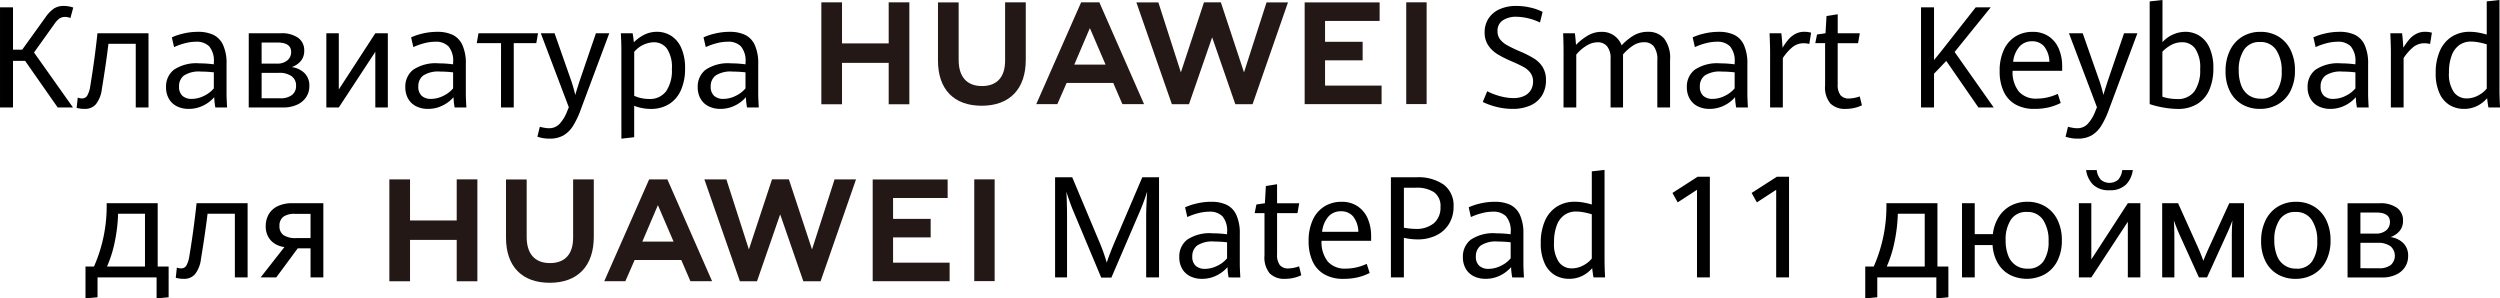 <svg xmlns="http://www.w3.org/2000/svg" width="353.027" height="42.145" viewBox="0 0 353.027 42.145">
  <g id="组_137" data-name="组 137" transform="translate(-27.677 -210.824)">
    <path id="路径_175" data-name="路径 175" d="M-171.519-7.764l5.5,7.764h-2.158l-4.6-6.582h-1.709V0h-1.836V-14.141h1.836v5.977h1.3l3.252-4.521a5.017,5.017,0,0,1,1.206-1.27,2.47,2.47,0,0,1,1.4-.381,4.122,4.122,0,0,1,1.348.225l-.4,1.484a1.923,1.923,0,0,0-.771-.156,1.361,1.361,0,0,0-.781.225,2.953,2.953,0,0,0-.7.752ZM-164.341.2A3.771,3.771,0,0,1-165.5.049l.156-1.445a1.547,1.547,0,0,0,.615.117.821.821,0,0,0,.737-.415,3.869,3.869,0,0,0,.415-1.333q.605-3.613,1.016-7.451h7.207V0h-1.8V-8.994h-3.857q-.322,2.715-.928,6.377a4.281,4.281,0,0,1-.845,2.163A2.005,2.005,0,0,1-164.341.2Zm18.428-.2a9.555,9.555,0,0,1-.156-1.455A4.828,4.828,0,0,1-147.6-.283,4.538,4.538,0,0,1-149.683.2a3.68,3.68,0,0,1-1.631-.352A2.683,2.683,0,0,1-152.456-1.2a3.2,3.2,0,0,1-.42-1.689,3,3,0,0,1,1.094-2.427,5.689,5.689,0,0,1,3.633-.913,15.738,15.738,0,0,1,2.021.137v-.264a3.167,3.167,0,0,0-.654-2.275,2.482,2.482,0,0,0-1.836-.654,6.322,6.322,0,0,0-1.626.225,8.625,8.625,0,0,0-1.5.537l-.312-1.377a8.115,8.115,0,0,1,1.587-.532,8.808,8.808,0,0,1,2.114-.249,4.99,4.99,0,0,1,2.153.42,2.937,2.937,0,0,1,1.377,1.426,6.235,6.235,0,0,1,.493,2.715v4.141q0,.654.078,1.982Zm-3.34-1.211a3.906,3.906,0,0,0,1.753-.435,4.047,4.047,0,0,0,1.372-1.05V-4.961a16.6,16.6,0,0,0-1.807-.107,3.882,3.882,0,0,0-2.427.566,1.882,1.882,0,0,0-.679,1.523,1.7,1.7,0,0,0,.483,1.338A1.891,1.891,0,0,0-149.253-1.211Zm8.057-9.268h4.512a4.014,4.014,0,0,1,2.471.649,2.15,2.15,0,0,1,.85,1.812,2.2,2.2,0,0,1-.474,1.445,2.885,2.885,0,0,1-1.294.869,3.2,3.2,0,0,1,1.807.85,2.448,2.448,0,0,1,.684,1.826,2.809,2.809,0,0,1-.439,1.553A2.989,2.989,0,0,1-134.355-.4a4.58,4.58,0,0,1-1.978.4H-141.2Zm3.994,4.287a2.185,2.185,0,0,0,1.45-.454,1.474,1.474,0,0,0,.542-1.187q0-1.338-1.934-1.338h-2.236v2.979Zm.43,4.893a2.624,2.624,0,0,0,1.685-.464,1.585,1.585,0,0,0,.571-1.3,1.584,1.584,0,0,0-.635-1.357,2.962,2.962,0,0,0-1.787-.469h-2.441V-1.3Zm6.533-9.18h1.758v7.939l5.156-7.939h1.768V0h-1.768V-7.861L-128.481,0h-1.758ZM-112.124,0a9.555,9.555,0,0,1-.156-1.455,4.828,4.828,0,0,1-1.528,1.172A4.538,4.538,0,0,1-115.894.2a3.68,3.68,0,0,1-1.631-.352A2.683,2.683,0,0,1-118.667-1.2a3.2,3.2,0,0,1-.42-1.689,3,3,0,0,1,1.094-2.427,5.689,5.689,0,0,1,3.633-.913,15.738,15.738,0,0,1,2.021.137v-.264a3.168,3.168,0,0,0-.654-2.275,2.482,2.482,0,0,0-1.836-.654,6.322,6.322,0,0,0-1.626.225,8.625,8.625,0,0,0-1.5.537l-.312-1.377a8.116,8.116,0,0,1,1.587-.532,8.808,8.808,0,0,1,2.114-.249,4.99,4.99,0,0,1,2.153.42,2.937,2.937,0,0,1,1.377,1.426,6.235,6.235,0,0,1,.493,2.715v4.141q0,.654.078,1.982Zm-3.34-1.211a3.906,3.906,0,0,0,1.753-.435,4.047,4.047,0,0,0,1.372-1.05V-4.961a16.6,16.6,0,0,0-1.807-.107,3.882,3.882,0,0,0-2.427.566,1.882,1.882,0,0,0-.679,1.523,1.7,1.7,0,0,0,.483,1.338A1.891,1.891,0,0,0-115.464-1.211Zm9.893-7.871H-109l.244-1.4h8.408l-.244,1.4h-3.184V0h-1.8ZM-98.7,4.4a5.127,5.127,0,0,1-1.738-.273l.342-1.4q.205.059.6.132a3.9,3.9,0,0,0,.713.073,2,2,0,0,0,1.489-.63A5.492,5.492,0,0,0-96.216.488L-96-.029l-3.955-10.449h1.943l2.207,6.289a20.259,20.259,0,0,1,.713,2.422q.332-1.123.742-2.344l2.178-6.367h1.885L-94.312.293a11.872,11.872,0,0,1-1.113,2.339A3.975,3.975,0,0,1-96.787,3.96,3.825,3.825,0,0,1-98.7,4.4ZM-88.579-7.959q0-1.387-.078-2.52h1.67q.127.732.166,1.279a5.683,5.683,0,0,1,1.484-1.074,3.94,3.94,0,0,1,1.787-.41,3.73,3.73,0,0,1,1.958.537,3.844,3.844,0,0,1,1.45,1.694,6.8,6.8,0,0,1,.557,2.944,7.328,7.328,0,0,1-.591,3.081,4.385,4.385,0,0,1-1.68,1.958,4.772,4.772,0,0,1-2.563.674,6.407,6.407,0,0,1-1.25-.122,6.251,6.251,0,0,1-1.1-.317V4.2l-1.807.205Zm3.9,6.758a2.834,2.834,0,0,0,2.417-1.084,5.186,5.186,0,0,0,.815-3.154,4.672,4.672,0,0,0-.7-2.876,2.246,2.246,0,0,0-1.855-.894,3.77,3.77,0,0,0-2.764,1.357v6.2a4.281,4.281,0,0,0,.986.332A5.252,5.252,0,0,0-84.683-1.2ZM-70.835,0a9.555,9.555,0,0,1-.156-1.455A4.828,4.828,0,0,1-72.52-.283,4.538,4.538,0,0,1-74.6.2a3.68,3.68,0,0,1-1.631-.352A2.683,2.683,0,0,1-77.378-1.2a3.2,3.2,0,0,1-.42-1.689A3,3,0,0,1-76.7-5.317a5.689,5.689,0,0,1,3.633-.913,15.738,15.738,0,0,1,2.021.137v-.264A3.168,3.168,0,0,0-71.7-8.633a2.482,2.482,0,0,0-1.836-.654,6.322,6.322,0,0,0-1.626.225,8.625,8.625,0,0,0-1.5.537L-76.978-9.9a8.116,8.116,0,0,1,1.587-.532,8.808,8.808,0,0,1,2.114-.249,4.99,4.99,0,0,1,2.153.42,2.937,2.937,0,0,1,1.377,1.426,6.235,6.235,0,0,1,.493,2.715v4.141q0,.654.078,1.982Zm-3.34-1.211a3.906,3.906,0,0,0,1.753-.435A4.047,4.047,0,0,0-71.05-2.7V-4.961a16.6,16.6,0,0,0-1.807-.107,3.882,3.882,0,0,0-2.427.566,1.882,1.882,0,0,0-.679,1.523,1.7,1.7,0,0,0,.483,1.338A1.891,1.891,0,0,0-74.175-1.211ZM37.261.2a9.3,9.3,0,0,1-2.187-.264,9.773,9.773,0,0,1-2.012-.713l.625-1.514a9.1,9.1,0,0,0,1.836.7,7.167,7.167,0,0,0,1.846.264,3.5,3.5,0,0,0,1.553-.308,2.131,2.131,0,0,0,.933-.835,2.339,2.339,0,0,0,.308-1.2,1.97,1.97,0,0,0-.386-1.235,3.079,3.079,0,0,0-.986-.83q-.6-.327-1.694-.8a15.123,15.123,0,0,1-1.978-1A4.228,4.228,0,0,1,33.833-8.77a3.2,3.2,0,0,1-.508-1.836,3.522,3.522,0,0,1,.547-1.958,3.579,3.579,0,0,1,1.558-1.309,5.655,5.655,0,0,1,2.378-.464,8.646,8.646,0,0,1,2.017.239,7.208,7.208,0,0,1,1.685.6l-.371,1.5a8.025,8.025,0,0,0-3.311-.811,3.378,3.378,0,0,0-1.943.508,1.723,1.723,0,0,0-.742,1.523A1.836,1.836,0,0,0,35.5-9.624a3.275,3.275,0,0,0,1.006.84,19.334,19.334,0,0,0,1.826.874,14.771,14.771,0,0,1,1.973,1,3.8,3.8,0,0,1,1.216,1.216,3.421,3.421,0,0,1,.464,1.846,4.028,4.028,0,0,1-.562,2.153A3.623,3.623,0,0,1,39.8-.293,6.05,6.05,0,0,1,37.261.2Zm7.207-7.91q0-1.357-.059-2.764h1.66q.078.576.156,1.641a7.927,7.927,0,0,1,1.68-1.328,3.775,3.775,0,0,1,1.934-.518A2.931,2.931,0,0,1,52.671-8.77a7.487,7.487,0,0,1,1.675-1.382,3.94,3.94,0,0,1,2.056-.532,2.886,2.886,0,0,1,2.261.942,4.476,4.476,0,0,1,.845,3.032V0h-1.8V-6.631a3.072,3.072,0,0,0-.5-2,1.7,1.7,0,0,0-1.353-.581,2.839,2.839,0,0,0-1.538.444,6.972,6.972,0,0,0-1.45,1.274V0H51.108V-6.885A2.571,2.571,0,0,0,50.6-8.652a1.68,1.68,0,0,0-1.3-.557,3.079,3.079,0,0,0-1.665.532,5.439,5.439,0,0,0-1.372,1.216V0h-1.8ZM68.843,0a9.555,9.555,0,0,1-.156-1.455A4.828,4.828,0,0,1,67.158-.283,4.538,4.538,0,0,1,65.073.2a3.68,3.68,0,0,1-1.631-.352A2.683,2.683,0,0,1,62.3-1.2a3.2,3.2,0,0,1-.42-1.689,3,3,0,0,1,1.094-2.427,5.689,5.689,0,0,1,3.633-.913,15.738,15.738,0,0,1,2.021.137v-.264a3.168,3.168,0,0,0-.654-2.275,2.482,2.482,0,0,0-1.836-.654,6.322,6.322,0,0,0-1.626.225,8.625,8.625,0,0,0-1.5.537L62.7-9.9a8.115,8.115,0,0,1,1.587-.532,8.808,8.808,0,0,1,2.114-.249,4.99,4.99,0,0,1,2.153.42,2.937,2.937,0,0,1,1.377,1.426,6.235,6.235,0,0,1,.493,2.715v4.141q0,.654.078,1.982ZM65.5-1.211a3.906,3.906,0,0,0,1.753-.435A4.047,4.047,0,0,0,68.628-2.7V-4.961a16.6,16.6,0,0,0-1.807-.107,3.882,3.882,0,0,0-2.427.566,1.882,1.882,0,0,0-.679,1.523A1.7,1.7,0,0,0,64.2-1.641,1.891,1.891,0,0,0,65.5-1.211Zm8.135-6.631q0-.879-.078-2.637h1.66q.059.439.107,1.06t.068.981a9.485,9.485,0,0,1,.84-1.172,3.334,3.334,0,0,1,.967-.776,2.649,2.649,0,0,1,1.27-.3,3.372,3.372,0,0,1,.957.127l-.254,1.592a3.058,3.058,0,0,0-.781-.1,2.5,2.5,0,0,0-1.533.493,6.808,6.808,0,0,0-1.426,1.6V0h-1.8ZM84.3.2a2.882,2.882,0,0,1-2.153-.762A3.532,3.532,0,0,1,81.4-3.1V-9.082H80.015l.244-1.221,1.2-.176L81.6-12.91l1.582-.254v2.686H86.3l-.244,1.4H83.179v5.811a2.4,2.4,0,0,0,.391,1.523,1.484,1.484,0,0,0,1.221.479,4.822,4.822,0,0,0,1.5-.3l.313,1.26a5.485,5.485,0,0,1-1.035.361A5.225,5.225,0,0,1,84.3.2ZM94.946-14.141h1.836V-6.7q.908-1.094,1.406-1.738l4.482-5.7h2.119l-5.1,6.3L105.21,0h-2.158L98.511-6.572,96.782-4.766V0H94.946Zm19.932,8.965h-7a4.38,4.38,0,0,0,.894,2.944,3.2,3.2,0,0,0,2.524.981,6.933,6.933,0,0,0,2.959-.674l.42,1.289A7.746,7.746,0,0,1,113-.02,8.762,8.762,0,0,1,110.942.2a5.257,5.257,0,0,1-2.671-.635,4.037,4.037,0,0,1-1.66-1.831,6.724,6.724,0,0,1-.562-2.876,6.965,6.965,0,0,1,.586-2.979,4.347,4.347,0,0,1,1.636-1.9,4.474,4.474,0,0,1,2.417-.654,3.935,3.935,0,0,1,2.349.674,3.986,3.986,0,0,1,1.392,1.772,6.248,6.248,0,0,1,.449,2.388Zm-1.807-1.27a3.591,3.591,0,0,0-.737-2.173,2.168,2.168,0,0,0-1.714-.728,2.324,2.324,0,0,0-1.763.737,3.871,3.871,0,0,0-.9,2.163ZM117.095,4.4a5.127,5.127,0,0,1-1.738-.273l.342-1.4q.205.059.6.132a3.9,3.9,0,0,0,.713.073,2,2,0,0,0,1.489-.63A5.492,5.492,0,0,0,119.575.488l.215-.518-3.955-10.449h1.943l2.207,6.289a20.259,20.259,0,0,1,.713,2.422q.332-1.123.742-2.344l2.178-6.367H125.5L121.479.293a11.872,11.872,0,0,1-1.113,2.339A3.975,3.975,0,0,1,119,3.96,3.825,3.825,0,0,1,117.095,4.4Zm15.146-15.088a3.8,3.8,0,0,1,1.973.532,3.8,3.8,0,0,1,1.455,1.689,6.769,6.769,0,0,1,.557,2.935,7.445,7.445,0,0,1-.576,3.057,4.335,4.335,0,0,1-1.7,1.982A5.153,5.153,0,0,1,131.2.205a11.986,11.986,0,0,1-1.987-.19,12.089,12.089,0,0,1-1.978-.493v-14.5l1.807-.2v5.957A4.417,4.417,0,0,1,132.241-10.684ZM131.1-1.191a2.864,2.864,0,0,0,2.451-1.084,5.19,5.19,0,0,0,.811-3.145,4.741,4.741,0,0,0-.7-2.891,2.228,2.228,0,0,0-1.851-.9,3.176,3.176,0,0,0-1.528.381,4.953,4.953,0,0,0-1.255.957v6.348a5.455,5.455,0,0,0,1.04.254A7.232,7.232,0,0,0,131.1-1.191ZM142.8.2a4.945,4.945,0,0,1-2.5-.63,4.384,4.384,0,0,1-1.724-1.831,6.147,6.147,0,0,1-.625-2.871,6.506,6.506,0,0,1,.625-2.935A4.6,4.6,0,0,1,140.313-10a4.86,4.86,0,0,1,2.573-.679,4.809,4.809,0,0,1,2.529.664,4.493,4.493,0,0,1,1.719,1.9,6.4,6.4,0,0,1,.615,2.886,6.223,6.223,0,0,1-.64,2.915,4.494,4.494,0,0,1-1.763,1.87A5.028,5.028,0,0,1,142.8.2Zm.137-1.436a2.533,2.533,0,0,0,2.207-1.025,4.818,4.818,0,0,0,.732-2.842,5.221,5.221,0,0,0-.776-3.018,2.6,2.6,0,0,0-2.28-1.123,2.557,2.557,0,0,0-2.261,1.089,5.07,5.07,0,0,0-.747,2.915,5.751,5.751,0,0,0,.361,2.148,2.935,2.935,0,0,0,1.064,1.377A2.948,2.948,0,0,0,142.935-1.24ZM156.5,0a9.555,9.555,0,0,1-.156-1.455,4.828,4.828,0,0,1-1.528,1.172A4.538,4.538,0,0,1,152.729.2,3.68,3.68,0,0,1,151.1-.156,2.683,2.683,0,0,1,149.956-1.2a3.2,3.2,0,0,1-.42-1.689,3,3,0,0,1,1.094-2.427,5.689,5.689,0,0,1,3.633-.913,15.738,15.738,0,0,1,2.021.137v-.264a3.167,3.167,0,0,0-.654-2.275,2.482,2.482,0,0,0-1.836-.654,6.322,6.322,0,0,0-1.626.225,8.625,8.625,0,0,0-1.5.537L150.356-9.9a8.115,8.115,0,0,1,1.587-.532,8.808,8.808,0,0,1,2.114-.249,4.99,4.99,0,0,1,2.153.42,2.937,2.937,0,0,1,1.377,1.426,6.235,6.235,0,0,1,.493,2.715v4.141q0,.654.078,1.982Zm-3.34-1.211a3.906,3.906,0,0,0,1.753-.435,4.047,4.047,0,0,0,1.372-1.05V-4.961a16.6,16.6,0,0,0-1.807-.107,3.882,3.882,0,0,0-2.427.566,1.882,1.882,0,0,0-.679,1.523,1.7,1.7,0,0,0,.483,1.338A1.891,1.891,0,0,0,153.159-1.211Zm8.135-6.631q0-.879-.078-2.637h1.66q.059.439.107,1.06t.068.981a9.485,9.485,0,0,1,.84-1.172,3.334,3.334,0,0,1,.967-.776,2.649,2.649,0,0,1,1.27-.3,3.372,3.372,0,0,1,.957.127l-.254,1.592a3.058,3.058,0,0,0-.781-.1,2.5,2.5,0,0,0-1.533.493,6.808,6.808,0,0,0-1.426,1.6V0h-1.8ZM175.073,0q-.117-.605-.186-1.309a4.553,4.553,0,0,1-1.426,1.1A4.111,4.111,0,0,1,171.616.2a3.909,3.909,0,0,1-2-.522,3.694,3.694,0,0,1-1.445-1.66,6.687,6.687,0,0,1-.547-2.9,7.584,7.584,0,0,1,.576-3.076,4.491,4.491,0,0,1,1.665-2.017,4.651,4.651,0,0,1,2.593-.708,6.854,6.854,0,0,1,1.235.117,9.612,9.612,0,0,1,1.138.273V-14.98l1.8-.2V-2.646q0,1.289.078,2.646ZM172-1.279a3.375,3.375,0,0,0,1.621-.415,3.816,3.816,0,0,0,1.211-.972v-6.25a9.686,9.686,0,0,0-1.128-.278,5.974,5.974,0,0,0-1.089-.112,2.8,2.8,0,0,0-1.655.493,3.126,3.126,0,0,0-1.079,1.47,6.609,6.609,0,0,0-.381,2.393,4.487,4.487,0,0,0,.7,2.8A2.2,2.2,0,0,0,172-1.279ZM-152.51,22.457V26.8l-1.7.166V24h-8.34v2.8l-1.7.166V22.457h1.2a21.058,21.058,0,0,0,1.787-8.936h7.207v8.936Zm-7.139-7.451a22.072,22.072,0,0,1-.439,3.828,16.9,16.9,0,0,1-1.123,3.623h5.361V15.006Zm9.307,9.189a3.771,3.771,0,0,1-1.162-.146l.156-1.445a1.547,1.547,0,0,0,.615.117.821.821,0,0,0,.737-.415,3.869,3.869,0,0,0,.415-1.333q.605-3.613,1.016-7.451h7.207V24h-1.8V15.006h-3.857q-.322,2.715-.928,6.377a4.281,4.281,0,0,1-.845,2.163A2.005,2.005,0,0,1-150.342,24.2Zm14.18-4.482a3.359,3.359,0,0,1-1.338-.464,2.69,2.69,0,0,1-.947-.991,2.939,2.939,0,0,1-.352-1.465,3.313,3.313,0,0,1,.444-1.743,2.89,2.89,0,0,1,1.289-1.133,4.721,4.721,0,0,1,2.017-.4h4.385V24h-1.807V19.889h-1.807L-137.314,24h-2.207Zm3.691-1.27V15.025H-134.7a2.6,2.6,0,0,0-1.631.42,1.584,1.584,0,0,0-.527,1.318,1.483,1.483,0,0,0,.557,1.25,3.006,3.006,0,0,0,1.816.43Zm107.705-3.838q-.244-.576-.522-1.362t-.454-1.353q.039.547.068,1.543t.029,1.895V24h-1.689V9.859h2.422l3.721,8.867a25.209,25.209,0,0,1,1.152,3.184q.43-1.318,1.221-3.154l3.8-8.9h2.363V24h-1.816V15.328q0-1.2.137-3.437a30.506,30.506,0,0,1-1.123,3l-3.926,9.131H-20.82ZM-2.832,24a9.555,9.555,0,0,1-.156-1.455,4.828,4.828,0,0,1-1.528,1.172A4.538,4.538,0,0,1-6.6,24.2a3.68,3.68,0,0,1-1.631-.352A2.683,2.683,0,0,1-9.375,22.8a3.2,3.2,0,0,1-.42-1.689A3,3,0,0,1-8.7,18.683a5.689,5.689,0,0,1,3.633-.913,15.738,15.738,0,0,1,2.021.137v-.264A3.167,3.167,0,0,0-3.7,15.367a2.482,2.482,0,0,0-1.836-.654,6.322,6.322,0,0,0-1.626.225,8.625,8.625,0,0,0-1.5.537L-8.975,14.1a8.115,8.115,0,0,1,1.587-.532,8.808,8.808,0,0,1,2.114-.249,4.99,4.99,0,0,1,2.153.42,2.937,2.937,0,0,1,1.377,1.426,6.235,6.235,0,0,1,.493,2.715v4.141q0,.654.078,1.982Zm-3.34-1.211a3.906,3.906,0,0,0,1.753-.435A4.047,4.047,0,0,0-3.047,21.3V19.039a16.6,16.6,0,0,0-1.807-.107A3.882,3.882,0,0,0-7.28,19.5a1.882,1.882,0,0,0-.679,1.523,1.7,1.7,0,0,0,.483,1.338A1.891,1.891,0,0,0-6.172,22.789ZM5.137,24.2a2.882,2.882,0,0,1-2.153-.762A3.532,3.532,0,0,1,2.236,20.9V14.918H.85L1.094,13.7l1.2-.176.137-2.432,1.582-.254v2.686H7.139l-.244,1.4H4.014v5.811A2.4,2.4,0,0,0,4.4,22.252a1.484,1.484,0,0,0,1.221.479,4.822,4.822,0,0,0,1.5-.3l.313,1.26a5.485,5.485,0,0,1-1.035.361A5.225,5.225,0,0,1,5.137,24.2Zm12.158-5.371h-7a4.38,4.38,0,0,0,.894,2.944,3.2,3.2,0,0,0,2.524.981,6.933,6.933,0,0,0,2.959-.674l.42,1.289a7.746,7.746,0,0,1-1.675.615,8.762,8.762,0,0,1-2.056.215,5.257,5.257,0,0,1-2.671-.635,4.037,4.037,0,0,1-1.66-1.831,6.724,6.724,0,0,1-.562-2.876,6.965,6.965,0,0,1,.586-2.979,4.347,4.347,0,0,1,1.636-1.9,4.474,4.474,0,0,1,2.417-.654,3.935,3.935,0,0,1,2.349.674,3.986,3.986,0,0,1,1.392,1.772,6.248,6.248,0,0,1,.449,2.388Zm-1.807-1.27a3.591,3.591,0,0,0-.737-2.173,2.168,2.168,0,0,0-1.714-.728,2.324,2.324,0,0,0-1.763.737,3.871,3.871,0,0,0-.9,2.163Zm4.6-7.7h3.555a6.291,6.291,0,0,1,3.936,1.06,3.662,3.662,0,0,1,1.357,3.071,4.608,4.608,0,0,1-.64,2.446A4.265,4.265,0,0,1,26.5,18.058a5.86,5.86,0,0,1-2.637.571,8.646,8.646,0,0,1-1.943-.225V24H20.088Zm3.438,7.285a3.858,3.858,0,0,0,2.651-.815,2.887,2.887,0,0,0,.913-2.271,2.389,2.389,0,0,0-.894-2.08,4.4,4.4,0,0,0-2.593-.645h-1.68v5.645A9.158,9.158,0,0,0,23.525,17.145ZM37.217,24a9.555,9.555,0,0,1-.156-1.455,4.828,4.828,0,0,1-1.528,1.172,4.538,4.538,0,0,1-2.085.479,3.68,3.68,0,0,1-1.631-.352A2.683,2.683,0,0,1,30.674,22.8a3.2,3.2,0,0,1-.42-1.689,3,3,0,0,1,1.094-2.427,5.689,5.689,0,0,1,3.633-.913A15.738,15.738,0,0,1,37,17.906v-.264a3.167,3.167,0,0,0-.654-2.275,2.482,2.482,0,0,0-1.836-.654,6.322,6.322,0,0,0-1.626.225,8.625,8.625,0,0,0-1.5.537L31.074,14.1a8.115,8.115,0,0,1,1.587-.532,8.808,8.808,0,0,1,2.114-.249,4.99,4.99,0,0,1,2.153.42,2.937,2.937,0,0,1,1.377,1.426,6.235,6.235,0,0,1,.493,2.715v4.141q0,.654.078,1.982Zm-3.34-1.211a3.906,3.906,0,0,0,1.753-.435A4.047,4.047,0,0,0,37,21.3V19.039a16.6,16.6,0,0,0-1.807-.107,3.882,3.882,0,0,0-2.427.566,1.882,1.882,0,0,0-.679,1.523,1.7,1.7,0,0,0,.483,1.338A1.891,1.891,0,0,0,33.877,22.789ZM48.7,24q-.117-.605-.186-1.309a4.553,4.553,0,0,1-1.426,1.1,4.111,4.111,0,0,1-1.846.405,3.909,3.909,0,0,1-2-.522,3.694,3.694,0,0,1-1.445-1.66,6.687,6.687,0,0,1-.547-2.9,7.584,7.584,0,0,1,.576-3.076,4.491,4.491,0,0,1,1.665-2.017,4.651,4.651,0,0,1,2.593-.708,6.854,6.854,0,0,1,1.235.117,9.612,9.612,0,0,1,1.138.273V9.02l1.8-.2V21.354q0,1.289.078,2.646Zm-3.076-1.279a3.375,3.375,0,0,0,1.621-.415,3.816,3.816,0,0,0,1.211-.972v-6.25a9.686,9.686,0,0,0-1.128-.278,5.973,5.973,0,0,0-1.089-.112,2.8,2.8,0,0,0-1.655.493,3.126,3.126,0,0,0-1.079,1.47,6.609,6.609,0,0,0-.381,2.393,4.487,4.487,0,0,0,.7,2.8A2.2,2.2,0,0,0,45.625,22.721ZM63.311,11.627,60.586,13.4l-.742-1.328,3.564-2.295h1.719V24H63.311Zm11.182,0L71.768,13.4l-.742-1.328L74.59,9.781h1.719V24H74.492Zm24.316,10.83V26.8l-1.7.166V24H88.77v2.8l-1.7.166V22.457h1.2a21.058,21.058,0,0,0,1.787-8.936h7.207v8.936ZM91.67,15.006a22.07,22.07,0,0,1-.439,3.828,16.9,16.9,0,0,1-1.123,3.623h5.361V15.006Zm18.3-1.689a4.809,4.809,0,0,1,2.529.664,4.493,4.493,0,0,1,1.719,1.9,6.4,6.4,0,0,1,.615,2.886,6.223,6.223,0,0,1-.64,2.915,4.494,4.494,0,0,1-1.763,1.87,5.36,5.36,0,0,1-4.927.088,4.291,4.291,0,0,1-1.7-1.631,5.737,5.737,0,0,1-.752-2.578h-2.52V24h-1.8V13.521h1.8v4.365h2.559a5.817,5.817,0,0,1,.835-2.432,4.484,4.484,0,0,1,1.7-1.587A4.933,4.933,0,0,1,109.971,13.316Zm.049,9.443a2.533,2.533,0,0,0,2.207-1.025,4.818,4.818,0,0,0,.732-2.842,5.221,5.221,0,0,0-.776-3.018,2.6,2.6,0,0,0-2.28-1.123,2.557,2.557,0,0,0-2.261,1.089,5.07,5.07,0,0,0-.747,2.915,5.751,5.751,0,0,0,.361,2.148,2.794,2.794,0,0,0,2.764,1.855Zm7.217-9.238h1.758v7.939l5.156-7.939h1.768V24H124.15V16.139L118.994,24h-1.758Zm4.326-1.836a3.133,3.133,0,0,1-2.334-.8,3.582,3.582,0,0,1-.967-2.046h1.494a2.5,2.5,0,0,0,.576,1.357,1.9,1.9,0,0,0,2.456,0,2.428,2.428,0,0,0,.571-1.357h1.494a3.547,3.547,0,0,1-.957,2.041A3.122,3.122,0,0,1,121.563,11.686ZM129,13.521h2.246l2.705,6.006q.439.957.859,2.119.469-1.162.918-2.119l2.744-6.006h2.08V24h-1.719V18.375q0-1.426.088-2.422-.459,1.221-.967,2.295L135.332,24h-1.143l-2.744-6.055q-.4-.908-.8-1.992.078,1.025.078,2.744V24H129ZM147.822,24.2a4.945,4.945,0,0,1-2.5-.63,4.384,4.384,0,0,1-1.724-1.831,6.147,6.147,0,0,1-.625-2.871,6.506,6.506,0,0,1,.625-2.935A4.6,4.6,0,0,1,145.337,14a4.86,4.86,0,0,1,2.573-.679,4.809,4.809,0,0,1,2.529.664,4.493,4.493,0,0,1,1.719,1.9,6.4,6.4,0,0,1,.615,2.886,6.223,6.223,0,0,1-.64,2.915,4.494,4.494,0,0,1-1.763,1.87A5.028,5.028,0,0,1,147.822,24.2Zm.137-1.436a2.533,2.533,0,0,0,2.207-1.025,4.818,4.818,0,0,0,.732-2.842,5.221,5.221,0,0,0-.776-3.018,2.6,2.6,0,0,0-2.28-1.123,2.557,2.557,0,0,0-2.261,1.089,5.07,5.07,0,0,0-.747,2.915A5.751,5.751,0,0,0,145.2,20.9a2.794,2.794,0,0,0,2.764,1.855Zm7.217-9.238h4.512a4.014,4.014,0,0,1,2.471.649,2.15,2.15,0,0,1,.85,1.812,2.2,2.2,0,0,1-.474,1.445,2.885,2.885,0,0,1-1.294.869,3.2,3.2,0,0,1,1.807.85,2.448,2.448,0,0,1,.684,1.826,2.809,2.809,0,0,1-.439,1.553,2.989,2.989,0,0,1-1.274,1.079,4.58,4.58,0,0,1-1.978.4h-4.863Zm3.994,4.287a2.185,2.185,0,0,0,1.45-.454,1.474,1.474,0,0,0,.542-1.187q0-1.338-1.934-1.338h-2.236v2.979Zm.43,4.893a2.624,2.624,0,0,0,1.685-.464,1.771,1.771,0,0,0-.063-2.661,2.962,2.962,0,0,0-1.787-.469h-2.441V22.7Z" transform="translate(204 226)"/>
    <g id="组_135" data-name="组 135" transform="translate(2634.469 -158.173)">
      <path id="路径_170" data-name="路径 170" d="M-2481.3,375.135h-6.591v-5.8h-2.919v14.387h2.919v-5.843h6.591v5.843h2.919V369.331h-2.919Z" transform="translate(0 -0.006)" fill="#231815"/>
      <path id="路径_171" data-name="路径 171" d="M-2417.014,377.565c0,2.34-1.161,3.588-3.27,3.588s-3.289-1.284-3.289-3.688V369.34h-2.919v8.226c0,4.047,2.249,6.368,6.169,6.368,3.958,0,6.228-2.364,6.228-6.487v-8.115h-2.919Z" transform="translate(-47.847 -0.005)" fill="#231815"/>
      <path id="路径_172" data-name="路径 172" d="M-2301.921,379.218l-3.267-9.894h-2.382l-3.266,9.894-3.177-9.886h-3.107l5.013,14.38h2.418l3.271-9.446,3.271,9.446h2.438l5-14.38h-3.027Z" transform="translate(-129.205)" fill="#231815"/>
      <path id="路径_173" data-name="路径 173" d="M-2221.459,377.555h5.309v-2.62h-5.309V371.99h7.707v-2.62h-10.586v14.368h10.864v-2.62h-7.984Z" transform="translate(-198.222 -0.034)" fill="#231815"/>
      <rect id="矩形_16" data-name="矩形 16" width="2.879" height="14.368" transform="translate(-2408.216 369.325)" fill="#231815"/>
      <path id="路径_174" data-name="路径 174" d="M-2361.443,380.715l1.292,2.994h3.06l-6.315-14.378h-2.572l-6.338,14.378h2.979l1.31-2.994Zm-3.3-7.743,2.214,5.149h-4.413Z" transform="translate(-88.147 -0.005)" fill="#231815"/>
    </g>
    <g id="组_136" data-name="组 136" transform="translate(2573.469 -133.173)">
      <path id="路径_170-2" data-name="路径 170" d="M-2481.3,375.135h-6.591v-5.8h-2.919v14.387h2.919v-5.843h6.591v5.843h2.919V369.331h-2.919Z" transform="translate(0 -0.006)" fill="#231815"/>
      <path id="路径_171-2" data-name="路径 171" d="M-2417.014,377.565c0,2.34-1.161,3.588-3.27,3.588s-3.289-1.284-3.289-3.688V369.34h-2.919v8.226c0,4.047,2.249,6.368,6.169,6.368,3.958,0,6.228-2.364,6.228-6.487v-8.115h-2.919Z" transform="translate(-47.847 -0.005)" fill="#231815"/>
      <path id="路径_172-2" data-name="路径 172" d="M-2301.921,379.218l-3.267-9.894h-2.382l-3.266,9.894-3.177-9.886h-3.107l5.013,14.38h2.418l3.271-9.446,3.271,9.446h2.438l5-14.38h-3.027Z" transform="translate(-129.205)" fill="#231815"/>
      <path id="路径_173-2" data-name="路径 173" d="M-2221.459,377.555h5.309v-2.62h-5.309V371.99h7.707v-2.62h-10.586v14.368h10.864v-2.62h-7.984Z" transform="translate(-198.222 -0.034)" fill="#231815"/>
      <rect id="矩形_16-2" data-name="矩形 16" width="2.879" height="14.368" transform="translate(-2408.216 369.325)" fill="#231815"/>
      <path id="路径_174-2" data-name="路径 174" d="M-2361.443,380.715l1.292,2.994h3.06l-6.315-14.378h-2.572l-6.338,14.378h2.979l1.31-2.994Zm-3.3-7.743,2.214,5.149h-4.413Z" transform="translate(-88.147 -0.005)" fill="#231815"/>
    </g>
  </g>
</svg>
